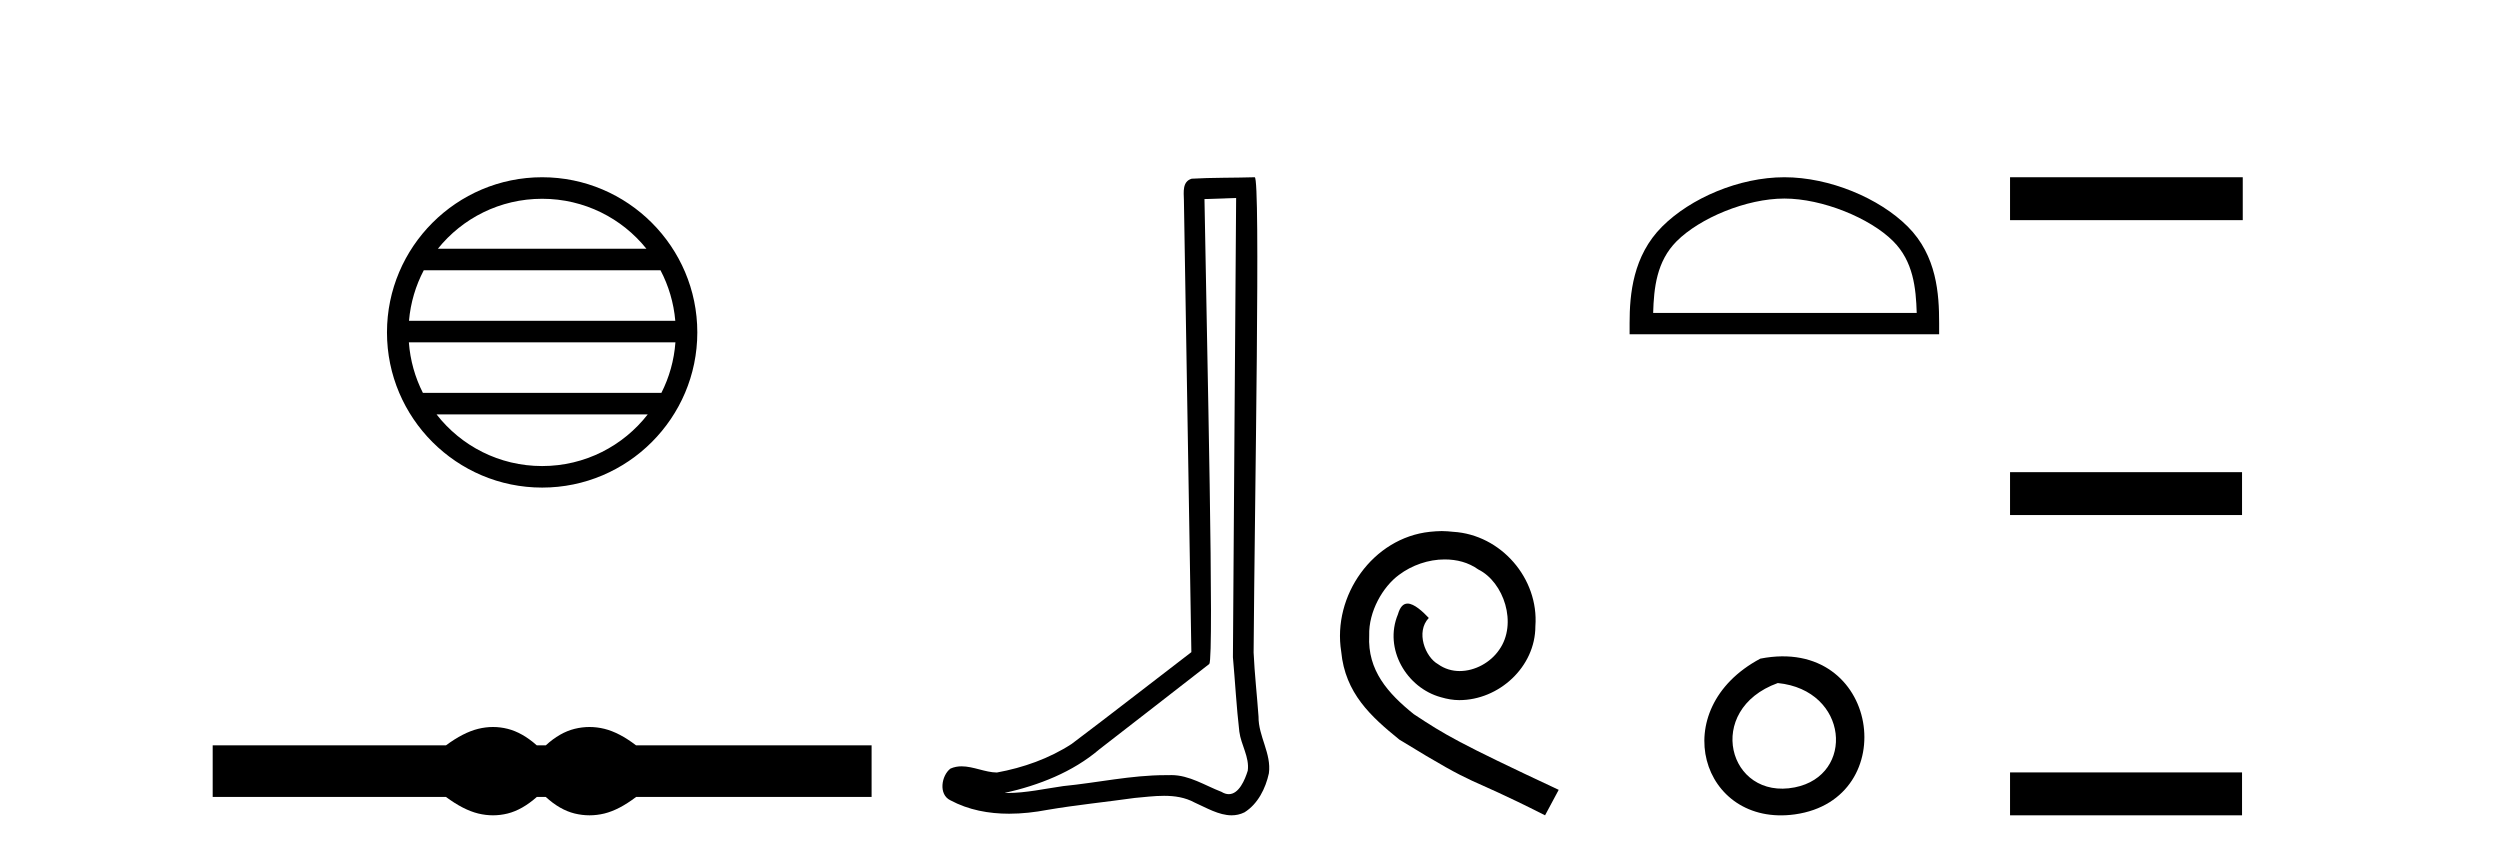 <?xml version='1.0' encoding='UTF-8' standalone='yes'?><svg xmlns='http://www.w3.org/2000/svg' xmlns:xlink='http://www.w3.org/1999/xlink' width='119.0' height='41.0' ><path d='M 25.806 9.462 C 27.814 9.462 29.604 10.389 30.769 11.84 L 20.843 11.84 C 22.008 10.389 23.797 9.462 25.806 9.462 ZM 31.44 12.865 C 31.823 13.594 32.069 14.407 32.144 15.27 L 19.468 15.27 C 19.542 14.407 19.788 13.594 20.171 12.865 ZM 32.15 16.295 C 32.087 17.155 31.854 17.968 31.483 18.699 L 20.129 18.699 C 19.758 17.968 19.525 17.155 19.462 16.295 ZM 30.833 19.724 C 29.67 21.221 27.852 22.184 25.806 22.184 C 23.76 22.184 21.942 21.221 20.779 19.724 ZM 25.806 8.437 C 21.734 8.437 18.42 11.752 18.42 15.823 C 18.42 19.895 21.734 23.209 25.806 23.209 C 29.877 23.209 33.192 19.895 33.192 15.823 C 33.192 11.752 29.877 8.437 25.806 8.437 Z' style='fill:#000000;stroke:none' /><path d='M 23.467 34.605 C 23.233 34.605 22.999 34.634 22.763 34.692 C 22.291 34.808 21.78 35.07 21.228 35.479 L 10.124 35.479 L 10.124 37.935 L 21.228 37.935 C 21.78 38.344 22.291 38.607 22.763 38.723 C 22.999 38.78 23.233 38.809 23.467 38.809 C 23.701 38.809 23.933 38.78 24.164 38.723 C 24.627 38.607 25.09 38.344 25.552 37.935 L 25.979 37.935 C 26.424 38.344 26.883 38.607 27.354 38.723 C 27.59 38.78 27.826 38.809 28.061 38.809 C 28.297 38.809 28.533 38.78 28.769 38.723 C 29.24 38.607 29.743 38.344 30.277 37.935 L 41.488 37.935 L 41.488 35.479 L 30.277 35.479 C 29.743 35.07 29.24 34.808 28.769 34.692 C 28.533 34.634 28.297 34.605 28.061 34.605 C 27.826 34.605 27.59 34.634 27.354 34.692 C 26.883 34.808 26.424 35.07 25.979 35.479 L 25.552 35.479 C 25.09 35.07 24.627 34.808 24.164 34.692 C 23.933 34.634 23.701 34.605 23.467 34.605 Z' style='fill:#000000;stroke:none' /><path d='M 58.84 9.424 C 58.79 16.711 58.732 23.997 58.687 31.284 C 58.793 32.464 58.855 33.649 58.992 34.826 C 59.072 35.455 59.482 36.041 59.393 36.685 C 59.259 37.12 58.973 37.802 58.491 37.802 C 58.384 37.802 58.267 37.769 58.14 37.691 C 57.359 37.391 56.614 36.894 55.753 36.894 C 55.705 36.894 55.657 36.895 55.609 36.898 C 55.566 36.898 55.523 36.897 55.481 36.897 C 53.844 36.897 52.234 37.259 50.61 37.418 C 49.722 37.544 48.838 37.747 47.937 37.747 C 47.899 37.747 47.861 37.746 47.823 37.745 C 49.448 37.378 51.053 36.757 52.333 35.665 C 54.076 34.31 55.824 32.963 57.563 31.604 C 57.799 31.314 57.451 16.507 57.333 9.476 C 57.835 9.459 58.338 9.441 58.84 9.424 ZM 59.725 8.437 C 59.725 8.437 59.725 8.437 59.725 8.437 C 58.865 8.465 57.583 8.452 56.726 8.506 C 56.268 8.639 56.347 9.152 56.354 9.52 C 56.473 16.694 56.591 23.868 56.709 31.042 C 54.808 32.496 52.922 33.973 51.01 35.412 C 49.939 36.109 48.701 36.543 47.452 36.772 C 46.894 36.766 46.329 36.477 45.773 36.477 C 45.594 36.477 45.416 36.507 45.24 36.586 C 44.811 36.915 44.663 37.817 45.237 38.093 C 46.101 38.557 47.064 38.733 48.033 38.733 C 48.645 38.733 49.259 38.663 49.853 38.55 C 51.233 38.315 52.627 38.178 54.013 37.982 C 54.469 37.942 54.943 37.881 55.409 37.881 C 55.913 37.881 56.408 37.953 56.864 38.201 C 57.411 38.444 58.015 38.809 58.625 38.809 C 58.829 38.809 59.033 38.768 59.236 38.668 C 59.875 38.27 60.243 37.528 60.399 36.81 C 60.528 35.873 59.895 35.044 59.906 34.114 C 59.834 33.096 59.718 32.08 59.672 31.061 C 59.724 23.698 60.008 8.437 59.725 8.437 Z' style='fill:#000000;stroke:none' /><path d='M 68.625 25.279 C 68.437 25.279 68.249 25.297 68.061 25.314 C 65.345 25.604 63.415 28.354 63.842 31.019 C 64.03 33.001 65.26 34.111 66.609 35.205 C 70.624 37.665 69.496 36.759 73.545 38.809 L 74.194 37.596 C 69.377 35.341 68.796 34.983 67.293 33.992 C 66.063 33.001 65.089 31.908 65.174 30.251 C 65.14 29.106 65.824 27.927 66.592 27.364 C 67.207 26.902 67.993 26.629 68.762 26.629 C 69.343 26.629 69.889 26.766 70.368 27.107 C 71.581 27.705 72.247 29.687 71.359 30.934 C 70.949 31.532 70.214 31.942 69.479 31.942 C 69.121 31.942 68.762 31.839 68.454 31.617 C 67.839 31.276 67.378 30.08 68.01 29.414 C 67.72 29.106 67.31 28.73 67.002 28.73 C 66.797 28.73 66.644 28.884 66.541 29.243 C 65.858 30.883 66.951 32.745 68.591 33.189 C 68.881 33.274 69.172 33.326 69.462 33.326 C 71.341 33.326 73.084 31.754 73.084 29.807 C 73.255 27.534 71.444 25.45 69.172 25.314 C 69.001 25.297 68.813 25.279 68.625 25.279 Z' style='fill:#000000;stroke:none' /><path d='M 84.936 9.451 C 86.748 9.451 89.017 10.382 90.114 11.48 C 91.075 12.44 91.2 13.713 91.236 14.896 L 78.69 14.896 C 78.725 13.713 78.851 12.44 79.811 11.48 C 80.909 10.382 83.124 9.451 84.936 9.451 ZM 84.936 8.437 C 82.786 8.437 80.473 9.43 79.117 10.786 C 77.727 12.176 77.569 14.007 77.569 15.377 L 77.569 15.911 L 92.303 15.911 L 92.303 15.377 C 92.303 14.007 92.199 12.176 90.809 10.786 C 89.453 9.43 87.086 8.437 84.936 8.437 Z' style='fill:#000000;stroke:none' /><path d='M 83.793 31.351 C 79.256 33.765 80.981 39.385 85.438 38.764 C 90.584 38.044 89.487 30.234 83.793 31.351 M 84.622 32.513 C 88.001 32.849 88.313 36.91 85.431 37.479 C 82.262 38.106 81.103 33.782 84.622 32.513 Z' style='fill:#000000;stroke:none' /><path d='M 95.678 8.437 L 95.678 10.479 L 106.755 10.479 L 106.755 8.437 ZM 95.678 22.475 L 95.678 24.516 L 106.721 24.516 L 106.721 22.475 ZM 95.678 36.767 L 95.678 38.809 L 106.721 38.809 L 106.721 36.767 Z' style='fill:#000000;stroke:none' /></svg>